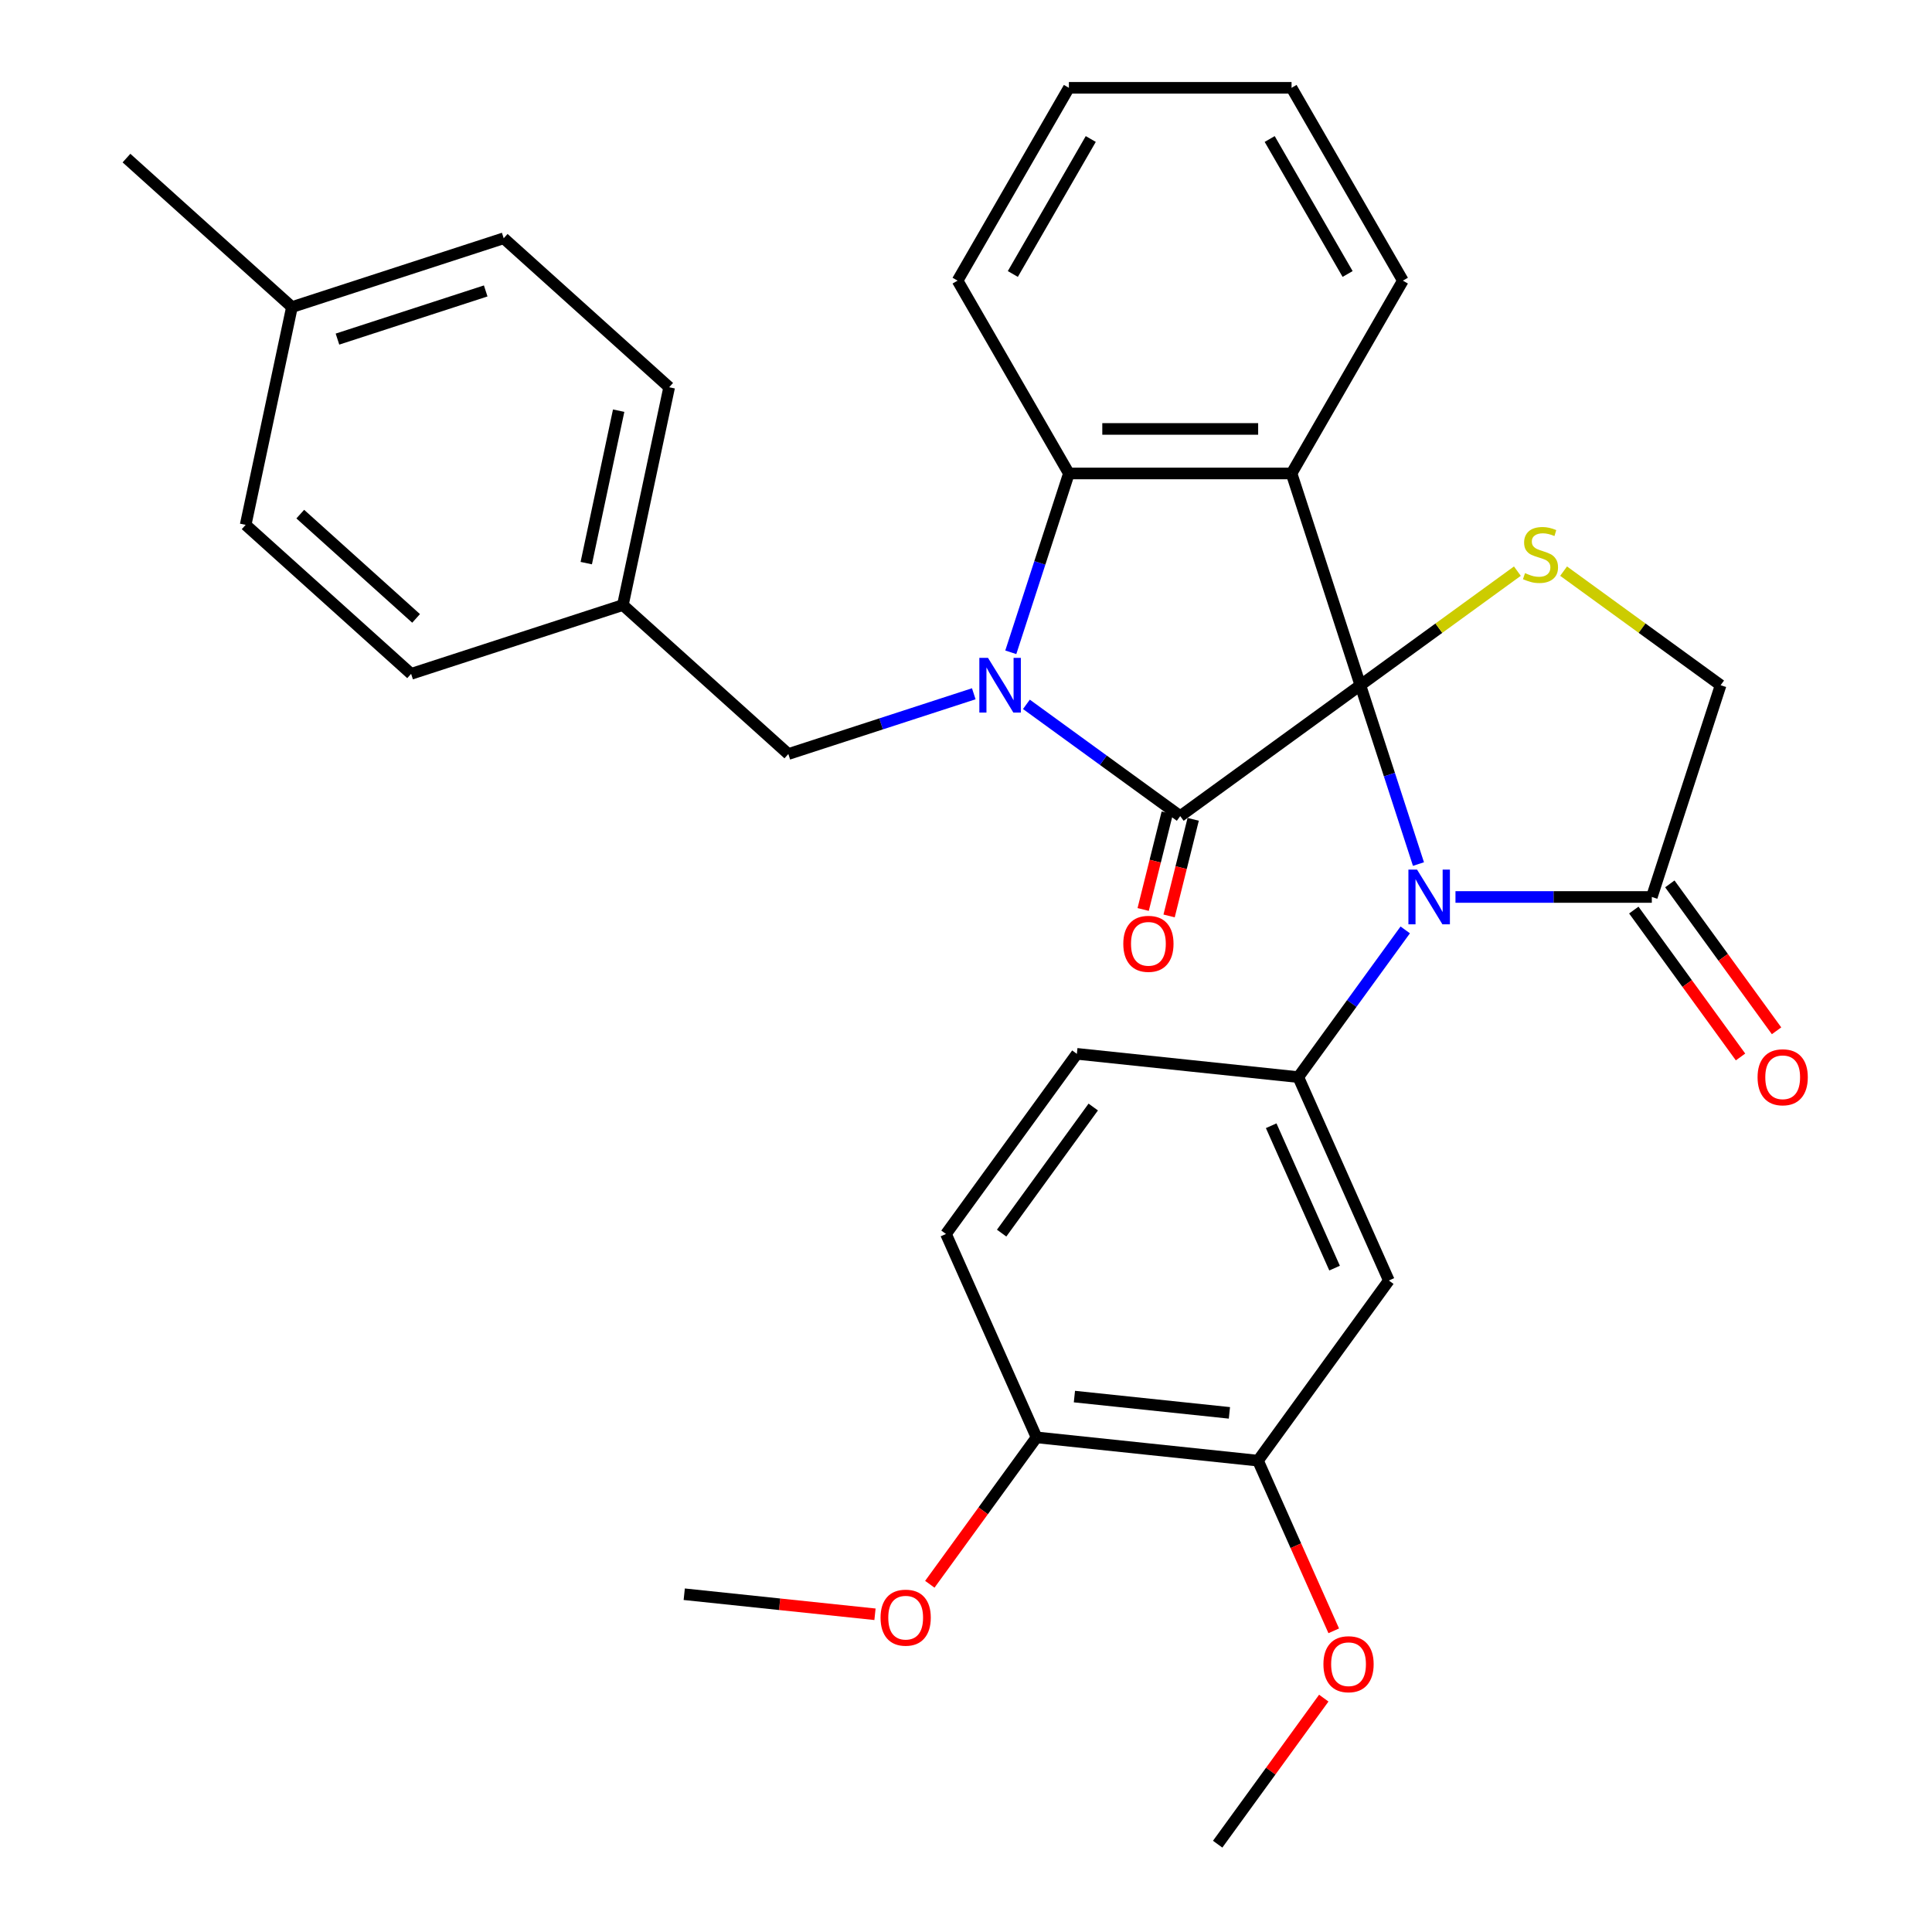 <?xml version='1.0' encoding='iso-8859-1'?>
<svg version='1.1' baseProfile='full'
              xmlns='http://www.w3.org/2000/svg'
                      xmlns:rdkit='http://www.rdkit.org/xml'
                      xmlns:xlink='http://www.w3.org/1999/xlink'
                  xml:space='preserve'
width='1000px' height='1000px' viewBox='0 0 1000 1000'>
<!-- END OF HEADER -->
<rect style='opacity:1.0;fill:#FFFFFF;stroke:none' width='1000' height='1000' x='0' y='0'> </rect>
<path class='bond-0' d='M 704.118,354.67 L 610.883,422.41' style='fill:none;fill-rule:evenodd;stroke:#000000;stroke-width:6px;stroke-linecap:butt;stroke-linejoin:miter;stroke-opacity:1' />
<path class='bond-2' d='M 704.118,354.67 L 719.156,400.952' style='fill:none;fill-rule:evenodd;stroke:#000000;stroke-width:6px;stroke-linecap:butt;stroke-linejoin:miter;stroke-opacity:1' />
<path class='bond-2' d='M 719.156,400.952 L 734.194,447.234' style='fill:none;fill-rule:evenodd;stroke:#0000FF;stroke-width:6px;stroke-linecap:butt;stroke-linejoin:miter;stroke-opacity:1' />
<path class='bond-3' d='M 704.118,354.67 L 668.505,245.065' style='fill:none;fill-rule:evenodd;stroke:#000000;stroke-width:6px;stroke-linecap:butt;stroke-linejoin:miter;stroke-opacity:1' />
<path class='bond-5' d='M 704.118,354.67 L 744.755,325.146' style='fill:none;fill-rule:evenodd;stroke:#000000;stroke-width:6px;stroke-linecap:butt;stroke-linejoin:miter;stroke-opacity:1' />
<path class='bond-5' d='M 744.755,325.146 L 785.392,295.621' style='fill:none;fill-rule:evenodd;stroke:#CCCC00;stroke-width:6px;stroke-linecap:butt;stroke-linejoin:miter;stroke-opacity:1' />
<path class='bond-1' d='M 610.883,422.41 L 571.075,393.488' style='fill:none;fill-rule:evenodd;stroke:#000000;stroke-width:6px;stroke-linecap:butt;stroke-linejoin:miter;stroke-opacity:1' />
<path class='bond-1' d='M 571.075,393.488 L 531.268,364.567' style='fill:none;fill-rule:evenodd;stroke:#0000FF;stroke-width:6px;stroke-linecap:butt;stroke-linejoin:miter;stroke-opacity:1' />
<path class='bond-12' d='M 604.173,420.737 L 597.938,445.741' style='fill:none;fill-rule:evenodd;stroke:#000000;stroke-width:6px;stroke-linecap:butt;stroke-linejoin:miter;stroke-opacity:1' />
<path class='bond-12' d='M 597.938,445.741 L 591.702,470.744' style='fill:none;fill-rule:evenodd;stroke:#FF0000;stroke-width:6px;stroke-linecap:butt;stroke-linejoin:miter;stroke-opacity:1' />
<path class='bond-12' d='M 617.592,424.083 L 611.356,449.087' style='fill:none;fill-rule:evenodd;stroke:#000000;stroke-width:6px;stroke-linecap:butt;stroke-linejoin:miter;stroke-opacity:1' />
<path class='bond-12' d='M 611.356,449.087 L 605.121,474.091' style='fill:none;fill-rule:evenodd;stroke:#FF0000;stroke-width:6px;stroke-linecap:butt;stroke-linejoin:miter;stroke-opacity:1' />
<path class='bond-9' d='M 504.026,359.096 L 456.034,374.69' style='fill:none;fill-rule:evenodd;stroke:#0000FF;stroke-width:6px;stroke-linecap:butt;stroke-linejoin:miter;stroke-opacity:1' />
<path class='bond-9' d='M 456.034,374.69 L 408.042,390.283' style='fill:none;fill-rule:evenodd;stroke:#000000;stroke-width:6px;stroke-linecap:butt;stroke-linejoin:miter;stroke-opacity:1' />
<path class='bond-33' d='M 523.184,337.629 L 538.222,291.347' style='fill:none;fill-rule:evenodd;stroke:#0000FF;stroke-width:6px;stroke-linecap:butt;stroke-linejoin:miter;stroke-opacity:1' />
<path class='bond-33' d='M 538.222,291.347 L 553.26,245.065' style='fill:none;fill-rule:evenodd;stroke:#000000;stroke-width:6px;stroke-linecap:butt;stroke-linejoin:miter;stroke-opacity:1' />
<path class='bond-6' d='M 727.35,481.316 L 699.67,519.414' style='fill:none;fill-rule:evenodd;stroke:#0000FF;stroke-width:6px;stroke-linecap:butt;stroke-linejoin:miter;stroke-opacity:1' />
<path class='bond-6' d='M 699.67,519.414 L 671.991,557.511' style='fill:none;fill-rule:evenodd;stroke:#000000;stroke-width:6px;stroke-linecap:butt;stroke-linejoin:miter;stroke-opacity:1' />
<path class='bond-7' d='M 753.352,464.275 L 804.164,464.275' style='fill:none;fill-rule:evenodd;stroke:#0000FF;stroke-width:6px;stroke-linecap:butt;stroke-linejoin:miter;stroke-opacity:1' />
<path class='bond-7' d='M 804.164,464.275 L 854.976,464.275' style='fill:none;fill-rule:evenodd;stroke:#000000;stroke-width:6px;stroke-linecap:butt;stroke-linejoin:miter;stroke-opacity:1' />
<path class='bond-4' d='M 668.505,245.065 L 553.26,245.065' style='fill:none;fill-rule:evenodd;stroke:#000000;stroke-width:6px;stroke-linecap:butt;stroke-linejoin:miter;stroke-opacity:1' />
<path class='bond-4' d='M 651.218,222.016 L 570.547,222.016' style='fill:none;fill-rule:evenodd;stroke:#000000;stroke-width:6px;stroke-linecap:butt;stroke-linejoin:miter;stroke-opacity:1' />
<path class='bond-17' d='M 668.505,245.065 L 726.128,145.26' style='fill:none;fill-rule:evenodd;stroke:#000000;stroke-width:6px;stroke-linecap:butt;stroke-linejoin:miter;stroke-opacity:1' />
<path class='bond-21' d='M 553.26,245.065 L 495.637,145.26' style='fill:none;fill-rule:evenodd;stroke:#000000;stroke-width:6px;stroke-linecap:butt;stroke-linejoin:miter;stroke-opacity:1' />
<path class='bond-11' d='M 809.315,295.621 L 849.952,325.146' style='fill:none;fill-rule:evenodd;stroke:#CCCC00;stroke-width:6px;stroke-linecap:butt;stroke-linejoin:miter;stroke-opacity:1' />
<path class='bond-11' d='M 849.952,325.146 L 890.589,354.67' style='fill:none;fill-rule:evenodd;stroke:#000000;stroke-width:6px;stroke-linecap:butt;stroke-linejoin:miter;stroke-opacity:1' />
<path class='bond-8' d='M 671.991,557.511 L 718.866,662.793' style='fill:none;fill-rule:evenodd;stroke:#000000;stroke-width:6px;stroke-linecap:butt;stroke-linejoin:miter;stroke-opacity:1' />
<path class='bond-8' d='M 657.966,582.678 L 690.778,656.375' style='fill:none;fill-rule:evenodd;stroke:#000000;stroke-width:6px;stroke-linecap:butt;stroke-linejoin:miter;stroke-opacity:1' />
<path class='bond-13' d='M 671.991,557.511 L 557.377,545.464' style='fill:none;fill-rule:evenodd;stroke:#000000;stroke-width:6px;stroke-linecap:butt;stroke-linejoin:miter;stroke-opacity:1' />
<path class='bond-15' d='M 845.653,471.049 L 873.274,509.066' style='fill:none;fill-rule:evenodd;stroke:#000000;stroke-width:6px;stroke-linecap:butt;stroke-linejoin:miter;stroke-opacity:1' />
<path class='bond-15' d='M 873.274,509.066 L 900.895,547.083' style='fill:none;fill-rule:evenodd;stroke:#FF0000;stroke-width:6px;stroke-linecap:butt;stroke-linejoin:miter;stroke-opacity:1' />
<path class='bond-15' d='M 864.3,457.501 L 891.921,495.518' style='fill:none;fill-rule:evenodd;stroke:#000000;stroke-width:6px;stroke-linecap:butt;stroke-linejoin:miter;stroke-opacity:1' />
<path class='bond-15' d='M 891.921,495.518 L 919.542,533.536' style='fill:none;fill-rule:evenodd;stroke:#FF0000;stroke-width:6px;stroke-linecap:butt;stroke-linejoin:miter;stroke-opacity:1' />
<path class='bond-32' d='M 854.976,464.275 L 890.589,354.67' style='fill:none;fill-rule:evenodd;stroke:#000000;stroke-width:6px;stroke-linecap:butt;stroke-linejoin:miter;stroke-opacity:1' />
<path class='bond-10' d='M 718.866,662.793 L 651.126,756.028' style='fill:none;fill-rule:evenodd;stroke:#000000;stroke-width:6px;stroke-linecap:butt;stroke-linejoin:miter;stroke-opacity:1' />
<path class='bond-18' d='M 408.042,390.283 L 322.398,313.169' style='fill:none;fill-rule:evenodd;stroke:#000000;stroke-width:6px;stroke-linecap:butt;stroke-linejoin:miter;stroke-opacity:1' />
<path class='bond-19' d='M 651.126,756.028 L 670.734,800.068' style='fill:none;fill-rule:evenodd;stroke:#000000;stroke-width:6px;stroke-linecap:butt;stroke-linejoin:miter;stroke-opacity:1' />
<path class='bond-19' d='M 670.734,800.068 L 690.342,844.109' style='fill:none;fill-rule:evenodd;stroke:#FF0000;stroke-width:6px;stroke-linecap:butt;stroke-linejoin:miter;stroke-opacity:1' />
<path class='bond-35' d='M 651.126,756.028 L 536.512,743.982' style='fill:none;fill-rule:evenodd;stroke:#000000;stroke-width:6px;stroke-linecap:butt;stroke-linejoin:miter;stroke-opacity:1' />
<path class='bond-35' d='M 636.343,731.298 L 556.114,722.866' style='fill:none;fill-rule:evenodd;stroke:#000000;stroke-width:6px;stroke-linecap:butt;stroke-linejoin:miter;stroke-opacity:1' />
<path class='bond-16' d='M 557.377,545.464 L 489.638,638.7' style='fill:none;fill-rule:evenodd;stroke:#000000;stroke-width:6px;stroke-linecap:butt;stroke-linejoin:miter;stroke-opacity:1' />
<path class='bond-16' d='M 565.863,572.997 L 518.446,638.262' style='fill:none;fill-rule:evenodd;stroke:#000000;stroke-width:6px;stroke-linecap:butt;stroke-linejoin:miter;stroke-opacity:1' />
<path class='bond-14' d='M 536.512,743.982 L 489.638,638.7' style='fill:none;fill-rule:evenodd;stroke:#000000;stroke-width:6px;stroke-linecap:butt;stroke-linejoin:miter;stroke-opacity:1' />
<path class='bond-24' d='M 536.512,743.982 L 508.891,781.999' style='fill:none;fill-rule:evenodd;stroke:#000000;stroke-width:6px;stroke-linecap:butt;stroke-linejoin:miter;stroke-opacity:1' />
<path class='bond-24' d='M 508.891,781.999 L 481.27,820.016' style='fill:none;fill-rule:evenodd;stroke:#FF0000;stroke-width:6px;stroke-linecap:butt;stroke-linejoin:miter;stroke-opacity:1' />
<path class='bond-30' d='M 726.128,145.26 L 668.505,45.455' style='fill:none;fill-rule:evenodd;stroke:#000000;stroke-width:6px;stroke-linecap:butt;stroke-linejoin:miter;stroke-opacity:1' />
<path class='bond-30' d='M 697.523,141.814 L 657.188,71.95' style='fill:none;fill-rule:evenodd;stroke:#000000;stroke-width:6px;stroke-linecap:butt;stroke-linejoin:miter;stroke-opacity:1' />
<path class='bond-22' d='M 322.398,313.169 L 212.793,348.782' style='fill:none;fill-rule:evenodd;stroke:#000000;stroke-width:6px;stroke-linecap:butt;stroke-linejoin:miter;stroke-opacity:1' />
<path class='bond-23' d='M 322.398,313.169 L 346.359,200.442' style='fill:none;fill-rule:evenodd;stroke:#000000;stroke-width:6px;stroke-linecap:butt;stroke-linejoin:miter;stroke-opacity:1' />
<path class='bond-23' d='M 303.447,291.468 L 320.219,212.559' style='fill:none;fill-rule:evenodd;stroke:#000000;stroke-width:6px;stroke-linecap:butt;stroke-linejoin:miter;stroke-opacity:1' />
<path class='bond-28' d='M 685.184,878.951 L 657.722,916.748' style='fill:none;fill-rule:evenodd;stroke:#FF0000;stroke-width:6px;stroke-linecap:butt;stroke-linejoin:miter;stroke-opacity:1' />
<path class='bond-28' d='M 657.722,916.748 L 630.261,954.545' style='fill:none;fill-rule:evenodd;stroke:#000000;stroke-width:6px;stroke-linecap:butt;stroke-linejoin:miter;stroke-opacity:1' />
<path class='bond-20' d='M 151.11,158.94 L 260.715,123.328' style='fill:none;fill-rule:evenodd;stroke:#000000;stroke-width:6px;stroke-linecap:butt;stroke-linejoin:miter;stroke-opacity:1' />
<path class='bond-20' d='M 174.673,175.519 L 251.397,150.591' style='fill:none;fill-rule:evenodd;stroke:#000000;stroke-width:6px;stroke-linecap:butt;stroke-linejoin:miter;stroke-opacity:1' />
<path class='bond-27' d='M 151.11,158.94 L 65.466,81.826' style='fill:none;fill-rule:evenodd;stroke:#000000;stroke-width:6px;stroke-linecap:butt;stroke-linejoin:miter;stroke-opacity:1' />
<path class='bond-36' d='M 151.11,158.94 L 127.149,271.667' style='fill:none;fill-rule:evenodd;stroke:#000000;stroke-width:6px;stroke-linecap:butt;stroke-linejoin:miter;stroke-opacity:1' />
<path class='bond-34' d='M 495.637,145.26 L 553.26,45.455' style='fill:none;fill-rule:evenodd;stroke:#000000;stroke-width:6px;stroke-linecap:butt;stroke-linejoin:miter;stroke-opacity:1' />
<path class='bond-34' d='M 524.242,141.814 L 564.578,71.95' style='fill:none;fill-rule:evenodd;stroke:#000000;stroke-width:6px;stroke-linecap:butt;stroke-linejoin:miter;stroke-opacity:1' />
<path class='bond-26' d='M 212.793,348.782 L 127.149,271.667' style='fill:none;fill-rule:evenodd;stroke:#000000;stroke-width:6px;stroke-linecap:butt;stroke-linejoin:miter;stroke-opacity:1' />
<path class='bond-26' d='M 215.369,320.086 L 155.419,266.106' style='fill:none;fill-rule:evenodd;stroke:#000000;stroke-width:6px;stroke-linecap:butt;stroke-linejoin:miter;stroke-opacity:1' />
<path class='bond-25' d='M 346.359,200.442 L 260.715,123.328' style='fill:none;fill-rule:evenodd;stroke:#000000;stroke-width:6px;stroke-linecap:butt;stroke-linejoin:miter;stroke-opacity:1' />
<path class='bond-29' d='M 452.891,835.548 L 403.525,830.359' style='fill:none;fill-rule:evenodd;stroke:#FF0000;stroke-width:6px;stroke-linecap:butt;stroke-linejoin:miter;stroke-opacity:1' />
<path class='bond-29' d='M 403.525,830.359 L 354.159,825.171' style='fill:none;fill-rule:evenodd;stroke:#000000;stroke-width:6px;stroke-linecap:butt;stroke-linejoin:miter;stroke-opacity:1' />
<path class='bond-31' d='M 668.505,45.455 L 553.26,45.455' style='fill:none;fill-rule:evenodd;stroke:#000000;stroke-width:6px;stroke-linecap:butt;stroke-linejoin:miter;stroke-opacity:1' />
<path  class='atom-2' d='M 511.387 340.51
L 520.667 355.51
Q 521.587 356.99, 523.067 359.67
Q 524.547 362.35, 524.627 362.51
L 524.627 340.51
L 528.387 340.51
L 528.387 368.83
L 524.507 368.83
L 514.547 352.43
Q 513.387 350.51, 512.147 348.31
Q 510.947 346.11, 510.587 345.43
L 510.587 368.83
L 506.907 368.83
L 506.907 340.51
L 511.387 340.51
' fill='#0000FF'/>
<path  class='atom-3' d='M 733.471 450.115
L 742.751 465.115
Q 743.671 466.595, 745.151 469.275
Q 746.631 471.955, 746.711 472.115
L 746.711 450.115
L 750.471 450.115
L 750.471 478.435
L 746.591 478.435
L 736.631 462.035
Q 735.471 460.115, 734.231 457.915
Q 733.031 455.715, 732.671 455.035
L 732.671 478.435
L 728.991 478.435
L 728.991 450.115
L 733.471 450.115
' fill='#0000FF'/>
<path  class='atom-6' d='M 789.353 296.651
Q 789.673 296.771, 790.993 297.331
Q 792.313 297.891, 793.753 298.251
Q 795.233 298.571, 796.673 298.571
Q 799.353 298.571, 800.913 297.291
Q 802.473 295.971, 802.473 293.691
Q 802.473 292.131, 801.673 291.171
Q 800.913 290.211, 799.713 289.691
Q 798.513 289.171, 796.513 288.571
Q 793.993 287.811, 792.473 287.091
Q 790.993 286.371, 789.913 284.851
Q 788.873 283.331, 788.873 280.771
Q 788.873 277.211, 791.273 275.011
Q 793.713 272.811, 798.513 272.811
Q 801.793 272.811, 805.513 274.371
L 804.593 277.451
Q 801.193 276.051, 798.633 276.051
Q 795.873 276.051, 794.353 277.211
Q 792.833 278.331, 792.873 280.291
Q 792.873 281.811, 793.633 282.731
Q 794.433 283.651, 795.553 284.171
Q 796.713 284.691, 798.633 285.291
Q 801.193 286.091, 802.713 286.891
Q 804.233 287.691, 805.313 289.331
Q 806.433 290.931, 806.433 293.691
Q 806.433 297.611, 803.793 299.731
Q 801.193 301.811, 796.833 301.811
Q 794.313 301.811, 792.393 301.251
Q 790.513 300.731, 788.273 299.811
L 789.353 296.651
' fill='#CCCC00'/>
<path  class='atom-13' d='M 581.416 488.519
Q 581.416 481.719, 584.776 477.919
Q 588.136 474.119, 594.416 474.119
Q 600.696 474.119, 604.056 477.919
Q 607.416 481.719, 607.416 488.519
Q 607.416 495.399, 604.016 499.319
Q 600.616 503.199, 594.416 503.199
Q 588.176 503.199, 584.776 499.319
Q 581.416 495.439, 581.416 488.519
M 594.416 499.999
Q 598.736 499.999, 601.056 497.119
Q 603.416 494.199, 603.416 488.519
Q 603.416 482.959, 601.056 480.159
Q 598.736 477.319, 594.416 477.319
Q 590.096 477.319, 587.736 480.119
Q 585.416 482.919, 585.416 488.519
Q 585.416 494.239, 587.736 497.119
Q 590.096 499.999, 594.416 499.999
' fill='#FF0000'/>
<path  class='atom-16' d='M 909.716 557.591
Q 909.716 550.791, 913.076 546.991
Q 916.436 543.191, 922.716 543.191
Q 928.996 543.191, 932.356 546.991
Q 935.716 550.791, 935.716 557.591
Q 935.716 564.471, 932.316 568.391
Q 928.916 572.271, 922.716 572.271
Q 916.476 572.271, 913.076 568.391
Q 909.716 564.511, 909.716 557.591
M 922.716 569.071
Q 927.036 569.071, 929.356 566.191
Q 931.716 563.271, 931.716 557.591
Q 931.716 552.031, 929.356 549.231
Q 927.036 546.391, 922.716 546.391
Q 918.396 546.391, 916.036 549.191
Q 913.716 551.991, 913.716 557.591
Q 913.716 563.311, 916.036 566.191
Q 918.396 569.071, 922.716 569.071
' fill='#FF0000'/>
<path  class='atom-20' d='M 685.001 861.39
Q 685.001 854.59, 688.361 850.79
Q 691.721 846.99, 698.001 846.99
Q 704.281 846.99, 707.641 850.79
Q 711.001 854.59, 711.001 861.39
Q 711.001 868.27, 707.601 872.19
Q 704.201 876.07, 698.001 876.07
Q 691.761 876.07, 688.361 872.19
Q 685.001 868.31, 685.001 861.39
M 698.001 872.87
Q 702.321 872.87, 704.641 869.99
Q 707.001 867.07, 707.001 861.39
Q 707.001 855.83, 704.641 853.03
Q 702.321 850.19, 698.001 850.19
Q 693.681 850.19, 691.321 852.99
Q 689.001 855.79, 689.001 861.39
Q 689.001 867.11, 691.321 869.99
Q 693.681 872.87, 698.001 872.87
' fill='#FF0000'/>
<path  class='atom-25' d='M 455.773 837.297
Q 455.773 830.497, 459.133 826.697
Q 462.493 822.897, 468.773 822.897
Q 475.053 822.897, 478.413 826.697
Q 481.773 830.497, 481.773 837.297
Q 481.773 844.177, 478.373 848.097
Q 474.973 851.977, 468.773 851.977
Q 462.533 851.977, 459.133 848.097
Q 455.773 844.217, 455.773 837.297
M 468.773 848.777
Q 473.093 848.777, 475.413 845.897
Q 477.773 842.977, 477.773 837.297
Q 477.773 831.737, 475.413 828.937
Q 473.093 826.097, 468.773 826.097
Q 464.453 826.097, 462.093 828.897
Q 459.773 831.697, 459.773 837.297
Q 459.773 843.017, 462.093 845.897
Q 464.453 848.777, 468.773 848.777
' fill='#FF0000'/>
</svg>
